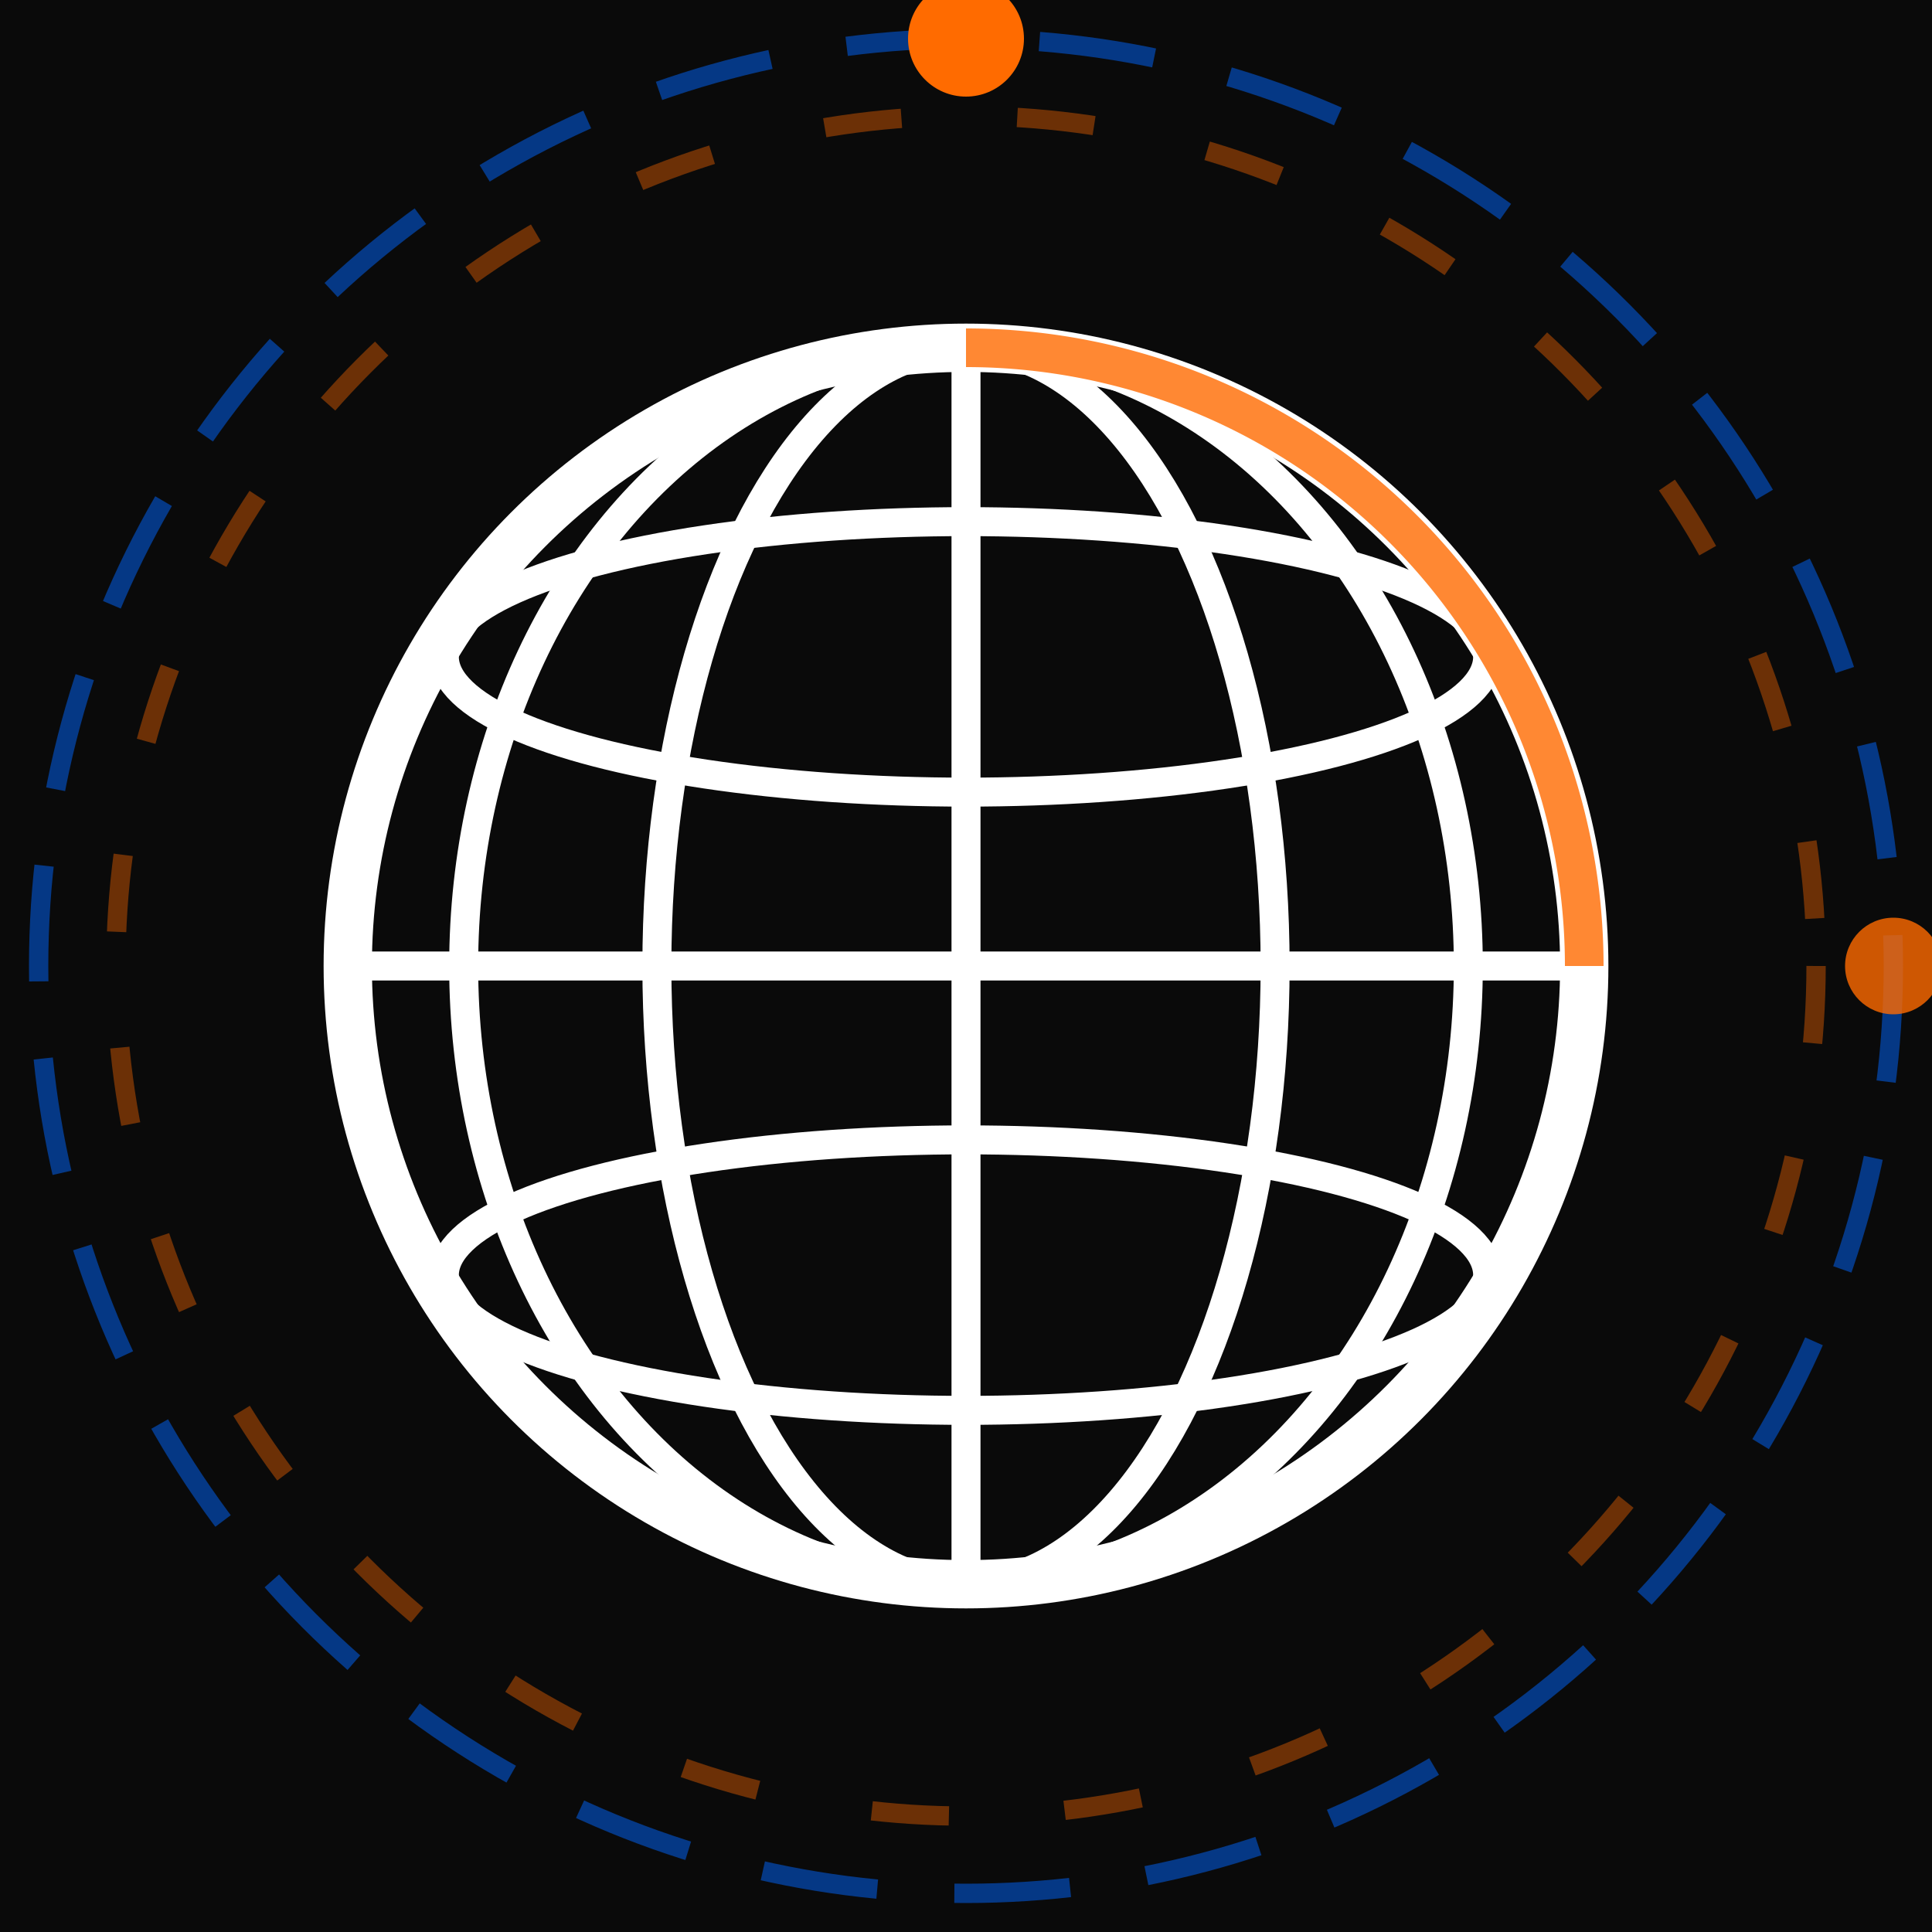 <svg width="512" height="512" viewBox="0 0 100 100" fill="none" xmlns="http://www.w3.org/2000/svg">
  <!-- Background -->
  <rect width="100" height="100" fill="#0a0a0a"/>

  <!-- Outer orbital ring - dashed tech style -->
  <circle
    cx="50"
    cy="50"
    r="48"
    stroke="#0066FF"
    stroke-width="1"
    stroke-dasharray="6 4"
    fill="none"
    opacity="0.5"
  />

  <!-- Second orbital ring -->
  <circle
    cx="50"
    cy="50"
    r="44"
    stroke="#FF6B00"
    stroke-width="1"
    stroke-dasharray="4 6"
    fill="none"
    opacity="0.4"
  />

  <!-- Wireframe Globe -->
  <!-- Main globe outline -->
  <circle
    cx="50"
    cy="50"
    r="32"
    stroke="#FFFFFF"
    stroke-width="2.5"
    fill="none"
  />

  <!-- Vertical center meridian -->
  <line
    x1="50"
    y1="18"
    x2="50"
    y2="82"
    stroke="#FFFFFF"
    stroke-width="1.5"
  />

  <!-- Left longitude curve -->
  <ellipse
    cx="50"
    cy="50"
    rx="16"
    ry="32"
    stroke="#FFFFFF"
    stroke-width="1.5"
    fill="none"
  />

  <!-- Right longitude curve -->
  <ellipse
    cx="50"
    cy="50"
    rx="26"
    ry="32"
    stroke="#FFFFFF"
    stroke-width="1.5"
    fill="none"
  />

  <!-- Horizontal equator -->
  <line
    x1="18"
    y1="50"
    x2="82"
    y2="50"
    stroke="#FFFFFF"
    stroke-width="1.5"
  />

  <!-- Upper latitude -->
  <ellipse
    cx="50"
    cy="34"
    rx="27"
    ry="7"
    stroke="#FFFFFF"
    stroke-width="1.5"
    fill="none"
  />

  <!-- Lower latitude -->
  <ellipse
    cx="50"
    cy="66"
    rx="27"
    ry="7"
    stroke="#FFFFFF"
    stroke-width="1.5"
    fill="none"
  />

  <!-- Orange accent arc -->
  <path
    d="M 50 18 A 32 32 0 0 1 82 50"
    stroke="#FF6B00"
    stroke-width="2"
    fill="none"
    opacity="0.8"
  />

  <!-- Orbital markers -->
  <circle cx="50" cy="2" r="3" fill="#FF6B00"/>
  <circle cx="98" cy="50" r="2.5" fill="#FF6B00" opacity="0.8"/>
</svg>
